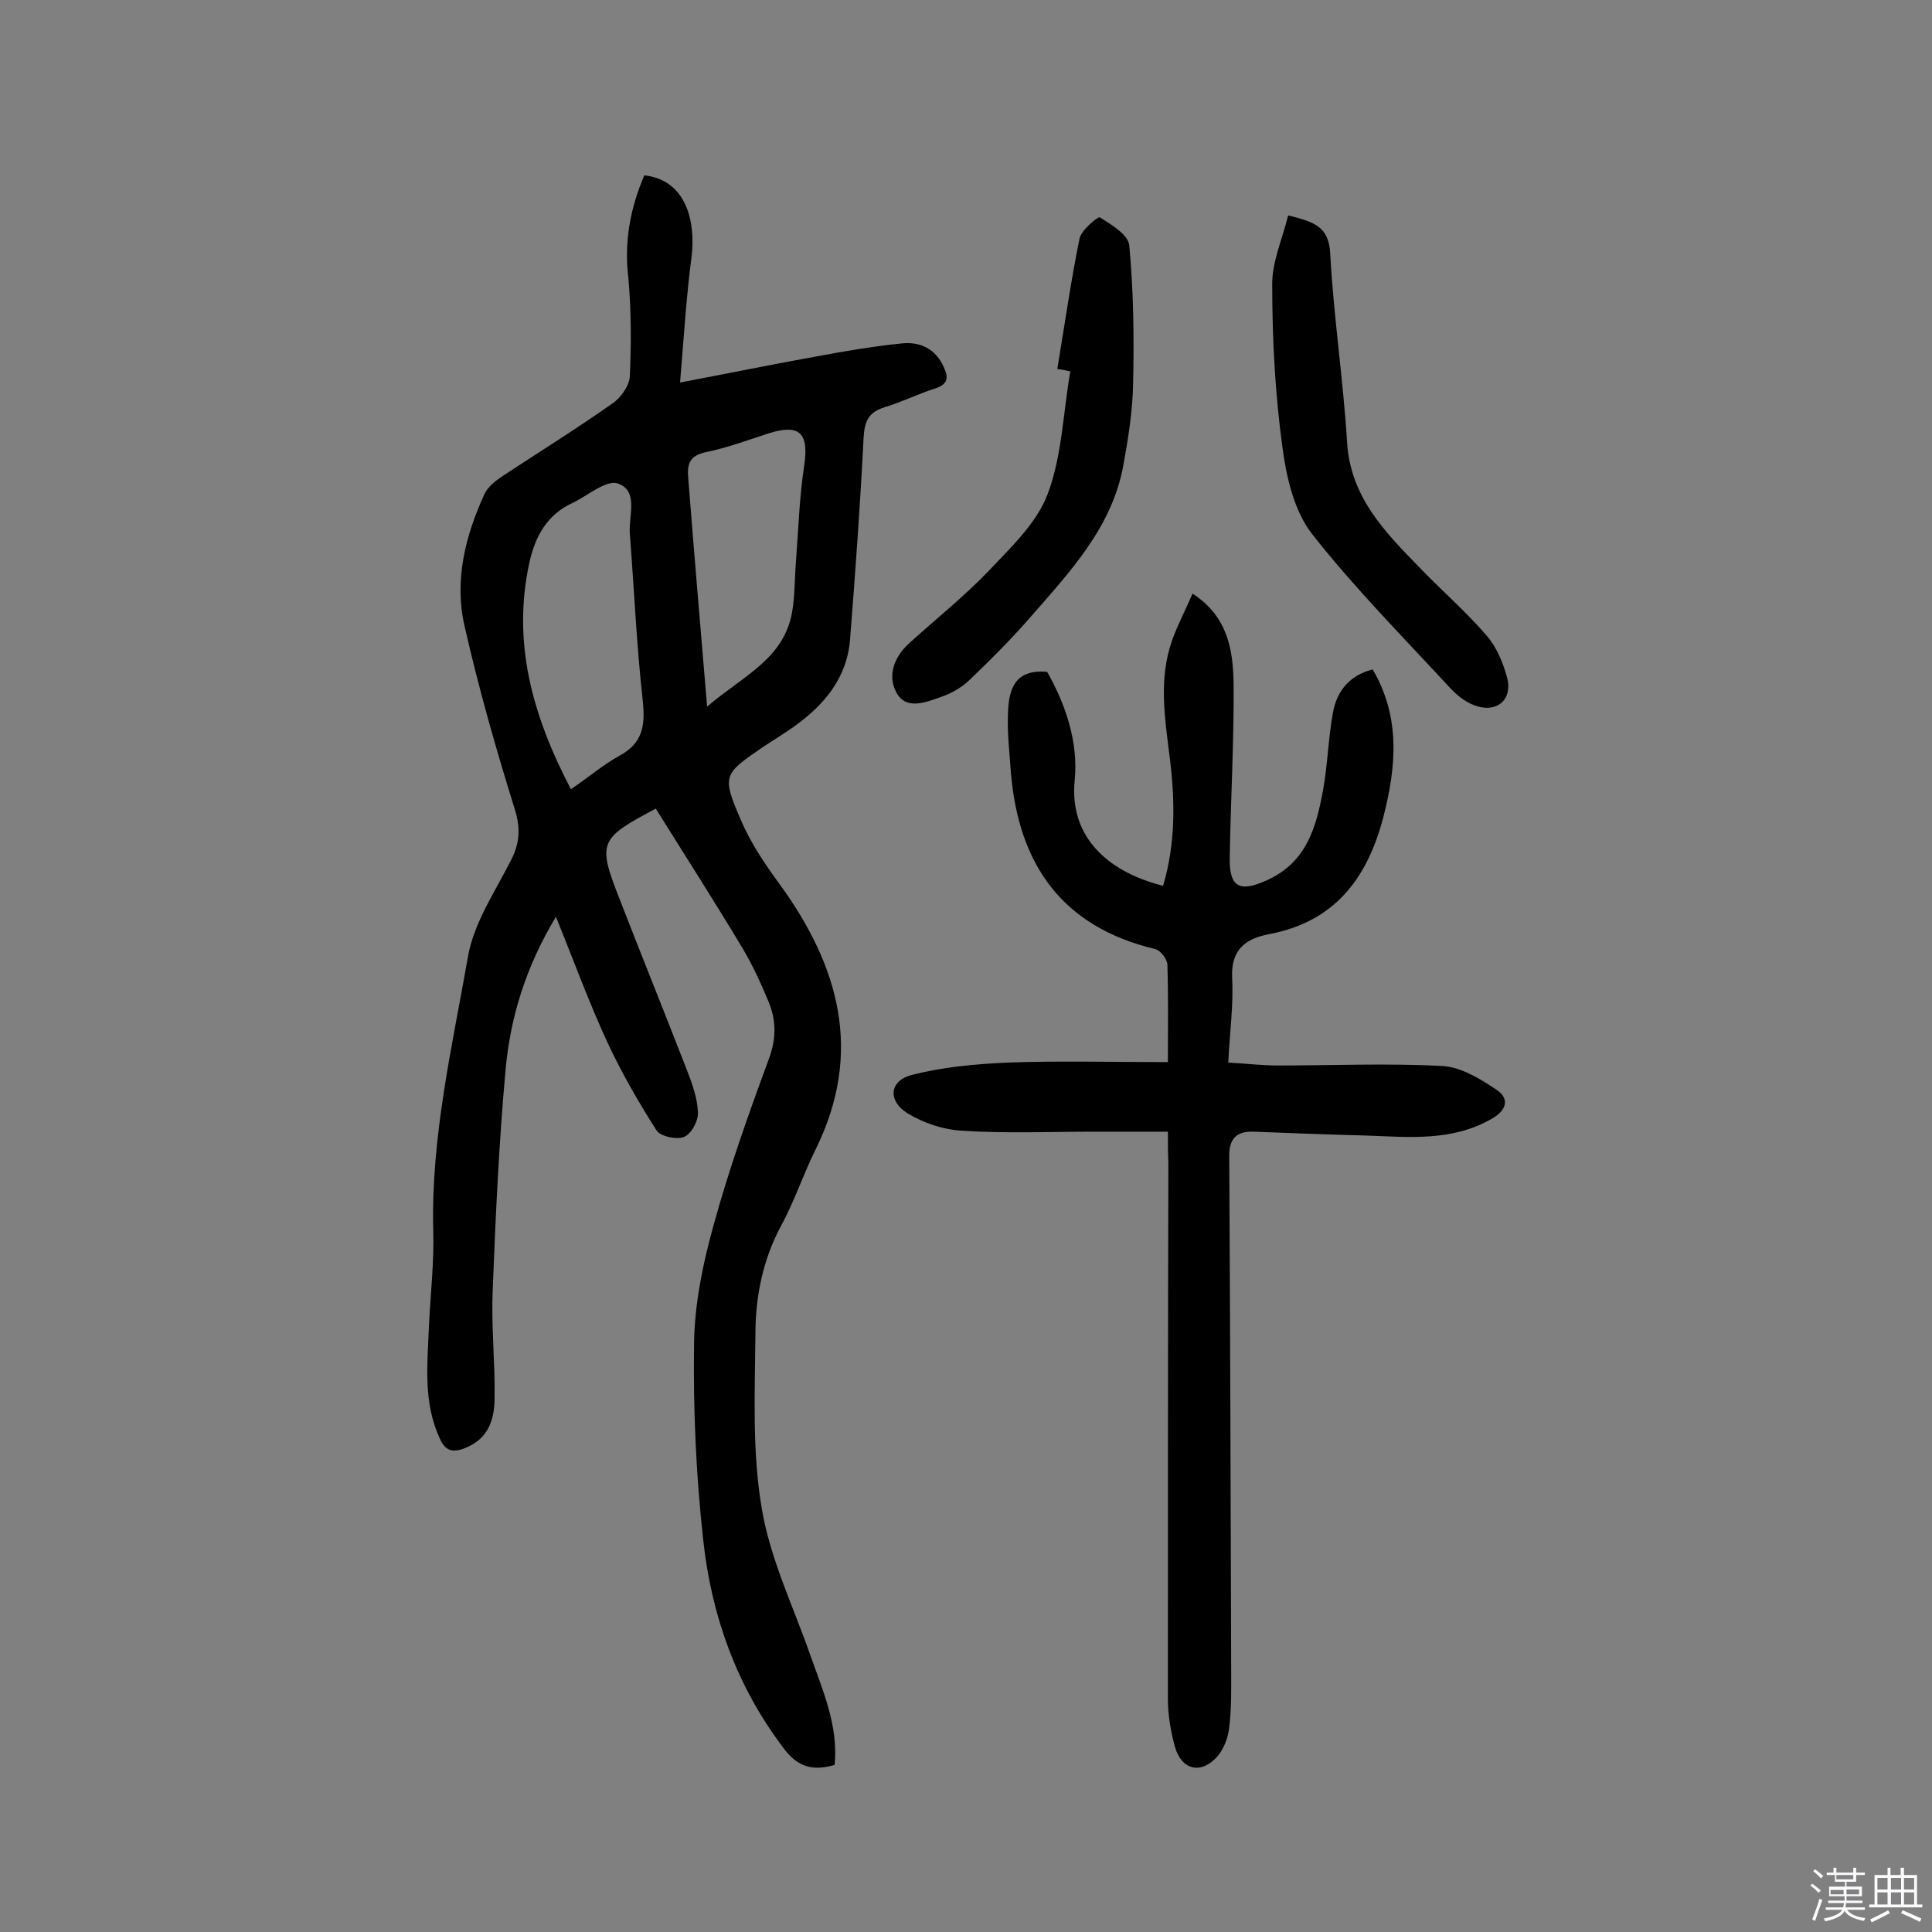 <svg enable-background="new 0 0 400 400" viewBox="0 0 400 400" xmlns="http://www.w3.org/2000/svg"><rect x="0" y="0" width="400" height="400" fill="#808080" stroke="none"/><path d="m374.8 390.4.4-.4c.7.5 1.3 1 1.8 1.4l-.5.5c-.5-.6-1.1-1.1-1.7-1.5zm1 7.3-.6-.3c.5-1.4 1.1-2.8 1.5-4.3.2.1.4.2.6.3-.5 1.3-1 2.8-1.5 4.3zm-.4-10.3.4-.4c.4.3 1 .8 1.7 1.4l-.5.5c-.4-.5-1-1-1.6-1.5zm2.5.3h1.7v-1h.6v1h3.5v-1h.6v1h1.8v.5h-1.8v1.4h-2v1h3.2v2h-3.2v.9h3.3v.5h-3.4c0 .3-.1.6-.1.9h4v.5h-3.7c.7.9 1.9 1.5 3.8 1.7-.1.2-.2.4-.3.6-2.1-.4-3.5-1.1-4-2.1-.4 1-1.8 1.7-4 2.2-.1-.2-.2-.4-.3-.6 2.1-.4 3.4-1 3.8-1.8h-3.4v-.5h3.6c.1-.3.1-.6.2-.9h-3.3v-.5h3.4c0-.3 0-.6 0-.9h-3.2v-2h3.3v-1h-2.1v-1.4h-1.7v-.5zm1.1 3.5v1h2.7c0-.3 0-.4 0-.4 0-.1 0-.2 0-.2 0-.1 0-.2 0-.3h-2.7zm1.2-3v.9h3.5v-.9zm4.7 3h-2.6v.6.4h2.6z" fill="#fbfafc"/><path d="m393.6 386.7h.6v1.5h2.7v6.1h1.1v.6h-11v-.6h1.1v-6.1h2.7v-1.5h.6v1.5h2.1v-1.5zm-2.7 8.8.4.6c-1.2.6-2.5 1.3-3.8 1.9-.1-.2-.2-.4-.3-.6 1.2-.6 2.5-1.2 3.7-1.9zm-2.2-6.7v2.4h2.1v-2.4zm0 3v2.5h2.1v-2.5zm2.8-3v2.4h2.1v-2.4zm0 3v2.5h2.1v-2.5zm6 6.1c-1.4-.7-2.7-1.3-3.9-1.8l.3-.6c1.5.6 2.7 1.2 3.9 1.7zm-1.2-9.1h-2.1v2.4h2.1zm-2.1 3v2.5h2.1v-2.5z" fill="#fbfafc"/><g fill="#010000"><path d="m133.4 36.3c8.9 1 10.6 9.9 9.8 16.7-1.1 8.3-1.6 16.6-2.4 26.2 10.5-2 19.3-3.8 28.2-5.4 5.9-1.1 11.8-2.1 17.7-2.7 3.8-.4 7 1.1 8.7 4.9 1 2.2.9 3.5-1.7 4.4-3.5 1.1-6.9 2.8-10.5 3.9-3.3 1-4.2 2.8-4.4 6.3-.7 13.9-1.7 27.8-2.8 41.7-.6 8.1-5.4 13.7-11.7 18.2-2 1.4-4.1 2.7-6.1 4-8.5 5.8-8.8 6-4.8 15.3 2 4.7 4.9 9 7.9 13.1 12.4 17 17.5 34.9 7.6 55-2.6 5.2-4.4 10.8-7.2 15.9-3.8 7.1-5.3 14.7-5.3 22.5-.1 12-.7 24.2 1.3 35.9 1.7 10.4 6.5 20.3 10 30.3 2.6 7.4 5.9 14.7 5.1 22.9-4.7 1.4-7.8.3-10.6-3.5-9.7-12.8-14.9-27.4-16.6-43-1.5-13.5-2.1-27.2-1.9-40.8.1-8.1 1.8-16.4 4-24.3 3.2-11.7 7.3-23.2 11.5-34.6 1.6-4.3 1.5-8.2-.2-12.1-1.5-3.6-3.1-7.1-5.1-10.5-5.8-9.7-11.9-19.2-18.2-29.3.9 0 .6-.1.3 0-12.1 6.4-12.4 7-7.5 19.4 4.5 11.6 9.2 23.2 13.7 34.8 1.1 2.8 2.2 5.9 2.3 8.8.1 1.8-1.4 4.5-2.9 5.1s-4.9-.1-5.7-1.4c-3.7-5.8-7.2-11.9-10.1-18.1-3.8-8.2-6.9-16.7-10.7-26.1-6.3 10.5-9.4 20.8-10.4 31.4-1.4 15.3-2.1 30.7-2.7 46.1-.3 7.3.5 14.6.4 21.9 0 4.5-1.1 8.6-6.1 10.6-2.7 1.1-4.2.5-5.3-2.1-3.4-7.4-2.5-15.2-2.2-23 .3-6.6 1.1-13.3.9-19.9-.5-19.3 3.9-38 7.2-56.8 1.2-6.9 5.6-13.4 8.9-19.9 1.8-3.5 2-6.6.8-10.5-3.9-12.5-7.5-25.1-10.4-37.9-2.2-9.4.1-18.7 4.1-27.4.7-1.5 2.2-2.7 3.7-3.7 7.6-5 15.3-9.8 22.7-15 1.8-1.2 3.6-3.7 3.7-5.7.3-6.7.3-13.6-.3-20.3-.9-7.3.3-14.3 3.3-21.3zm-15.2 127.1c3.7-2.5 6.7-5.1 10-6.9 4.8-2.6 5.4-6.1 4.9-11.2-1.3-11.6-1.8-23.2-2.7-34.8-.3-3.7 1.9-8.9-2.5-10.4-2.4-.8-6.2 2.5-9.3 4-5.3 2.4-7.8 6.9-9 12.4-3.6 16.5.6 31.6 8.6 46.9zm28.2-17.1c7.3-6.3 15.9-9.8 17.6-19.6.6-3.4.5-7 .8-10.5.5-6.6.7-13.2 1.7-19.8 1-6.7-.9-8.7-7.3-6.7-4.3 1.4-8.6 3-13 3.9-3.4.7-4 2.4-3.7 5.5 1.2 15.3 2.5 30.6 3.9 47.2z"/><path d="m241.8 234.3c-5.3 0-10.3 0-15.3 0-9.1 0-18.2.4-27.3-.2-3.9-.2-8-1.6-11.3-3.6-4.3-2.7-3.7-6.9 1.1-8 6.3-1.6 13-2.2 19.5-2.5 10.9-.4 21.9-.1 33.3-.1 0-7.2.1-13.7-.1-20.1 0-1.2-1.4-3-2.5-3.3-19.3-4.6-28.3-17.5-29.9-36.5-.3-4.2-.8-8.4-.6-12.6.2-4.6 1.3-8.9 8.1-8.3 3.8 6.7 6.5 14.5 5.7 22.5-1.1 11.1 6.1 18.7 18.3 21.8 2.6-8.7 2.5-17.6 1.4-26.4-1-8.2-2.4-16.4.5-24.5 1.1-3.1 2.7-6.1 4.2-9.6 7.4 4.8 8.4 11.8 8.5 18.7.1 12-.6 24-.8 36-.1 6.2 2.1 7.2 7.8 4.6 8.1-3.7 10.1-10.9 11.5-18.5 1-5.4 1.1-11 2.1-16.3.8-4.3 3.4-7.6 8.2-8.8 5.8 9.9 4.9 20.1 2.2 30.6-3.3 12.6-10 21.6-23.6 24.2-4.9.9-8 3.2-7.7 9.1.3 5.6-.5 11.3-.8 17.5 3.8.2 7 .6 10.2.6 11.4 0 22.7-.5 34.1.1 3.8.2 7.8 2.6 11.2 4.9 2.6 1.7 2.4 4.1-.9 6-8.3 4.8-17.2 3.8-26.1 3.5-7.8-.2-15.6-.5-23.3-.8-3.7-.1-5.1 1.6-5 5.4.2 35.2.3 70.5.4 105.7 0 4.1.1 8.1-.4 12.2-.2 2.1-1.1 4.5-2.5 6.1-3.3 3.7-7.3 2.8-8.7-1.9-.9-3.2-1.5-6.7-1.5-10 0-37 0-74.1.1-111.1-.1-1.9-.1-3.7-.1-6.4z"/><path d="m218.9 76.4c1.5-9 2.8-18.1 4.6-27 .4-1.8 3.8-4.6 4.2-4.4 2.4 1.5 5.9 3.6 6.1 5.8.9 9.5 1 19 .8 28.6-.1 5.6-1 11.3-2 16.8-2.3 12.9-11 22.1-19.2 31.5-4 4.6-8.4 9-12.8 13.2-1.6 1.5-3.7 2.7-5.8 3.4-3.1 1.1-7.2 2.8-9.2-.9-1.9-3.5-.5-7.3 2.5-10.1 5.5-5 11.4-9.7 16.5-15 4.6-4.9 10-9.9 12.3-16 3-7.9 3.2-16.9 4.7-25.4-.9-.2-1.8-.4-2.7-.5z"/><path d="m266.7 44.6c5.2 1.3 8.4 2.2 8.7 7.8.7 13.1 2.7 26.1 3.5 39.2.7 11.3 7.8 18.5 14.9 25.8 4.6 4.8 9.7 9.2 14 14.2 2 2.3 3.4 5.6 4.2 8.6 1.3 4.7-2.2 7.6-6.8 5.8-1.9-.7-3.6-2.1-5-3.6-9.7-10.5-19.8-20.7-28.6-31.9-3.7-4.8-5.3-11.8-6.1-18-1.5-11-2.1-22.3-2.1-33.4-.1-4.8 2.1-9.6 3.3-14.5z"/></g></svg>